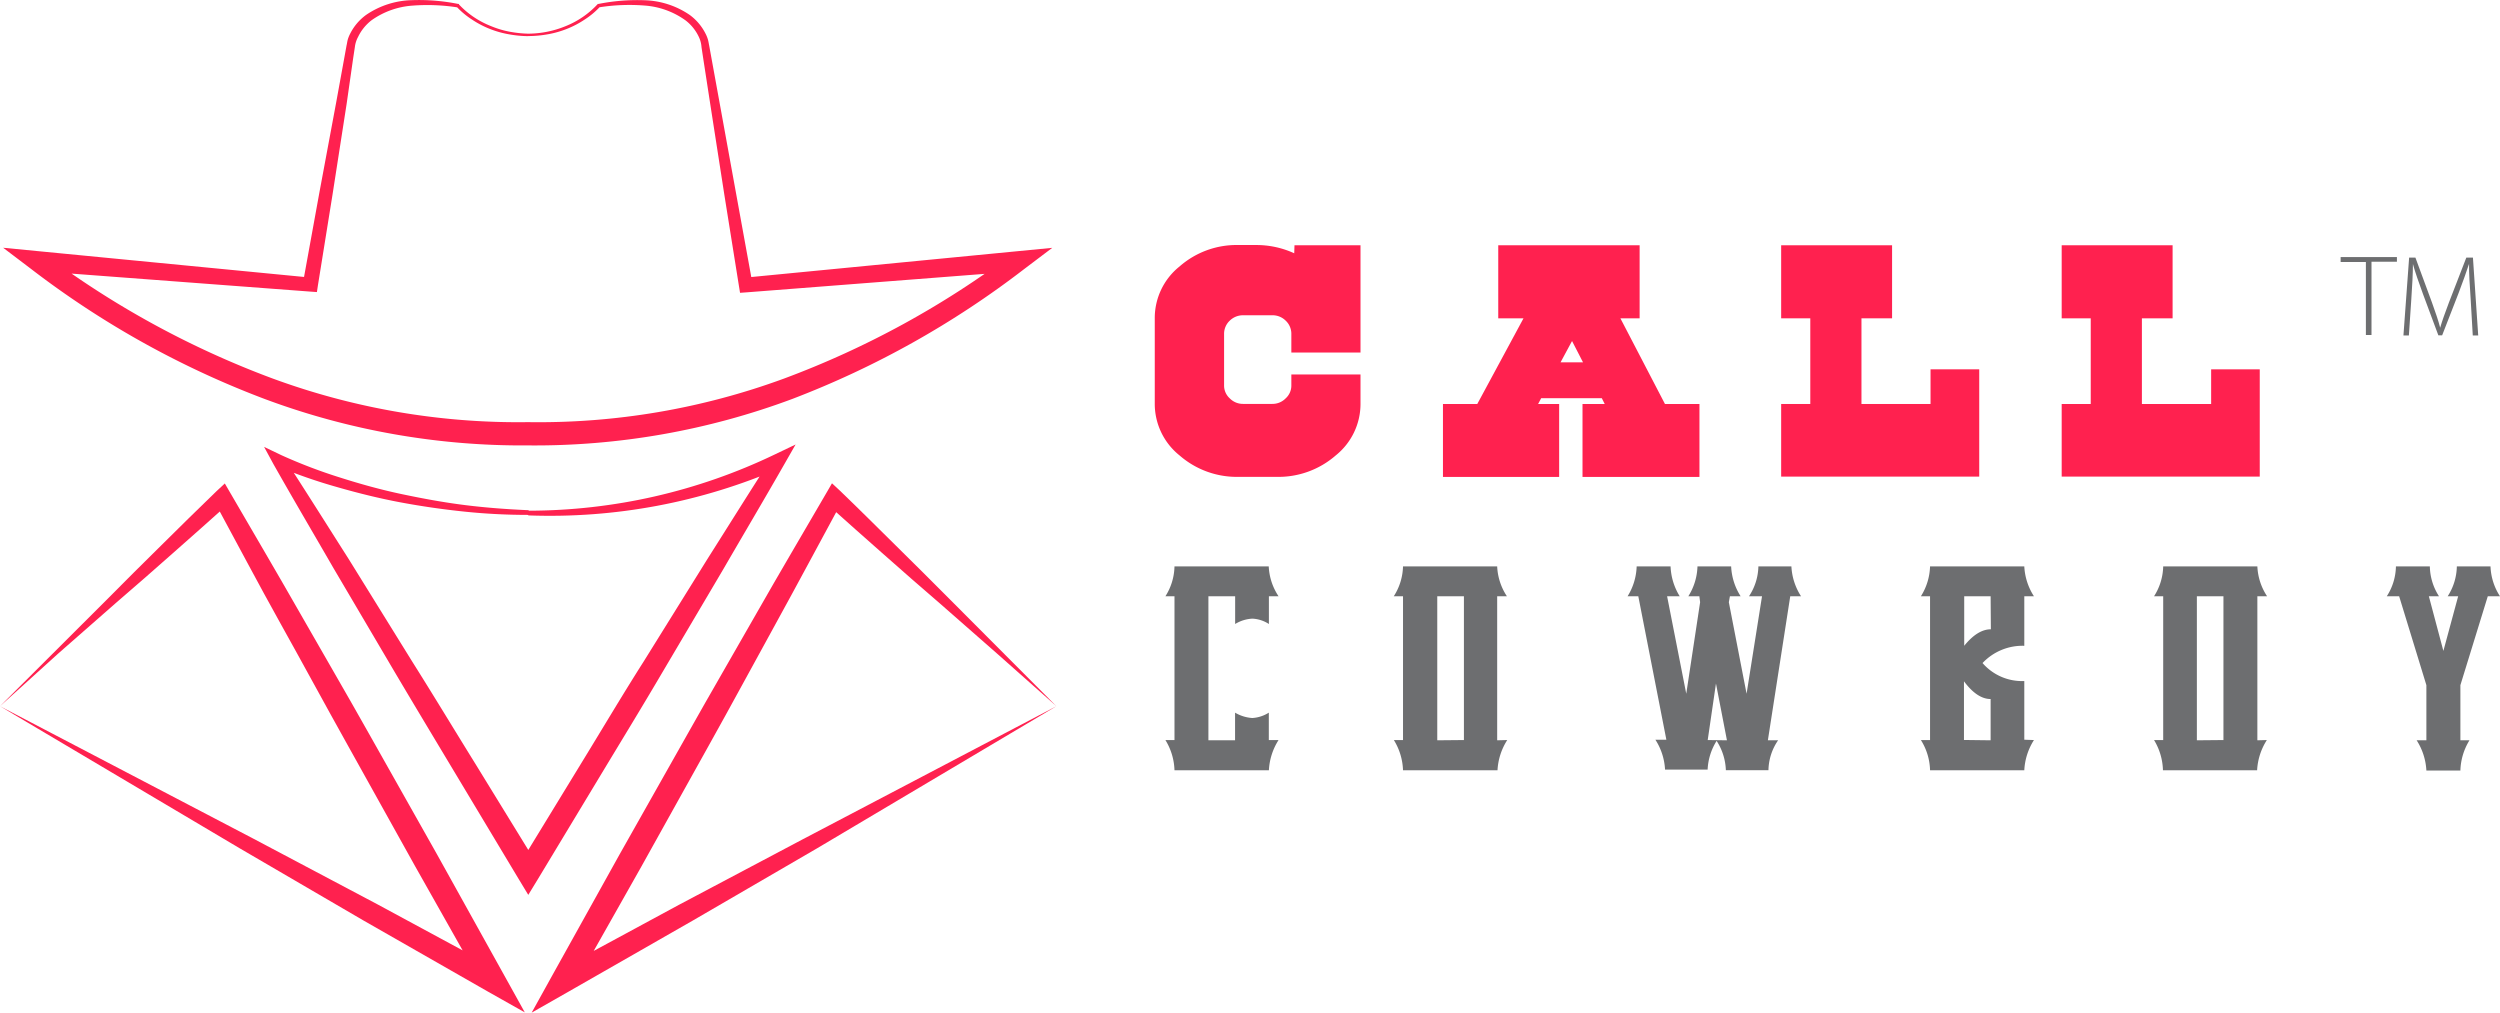 <svg id="Слой_1" data-name="Слой 1" xmlns="http://www.w3.org/2000/svg" viewBox="0 0 302.92 122.7"><defs><style>.cls-1,.cls-3{fill:#ff214f;}.cls-1,.cls-2{stroke:#000;stroke-miterlimit:10;}.cls-2{fill:none;}.cls-4{fill:#6d6e70;}</style></defs><title>Call Cowboy Logo</title><path class="cls-1" d="M63.87-22" transform="translate(0 -2.85)"/><path class="cls-2" d="M64,93.75" transform="translate(0 -2.85)"/><path class="cls-3" d="M0,88.42,12.89,75.56c2.16-2.19,4.38-4.39,6.61-6.59s4.47-4.43,6.74-6.61l1-.93.69,1.19c2.81,4.84,5.65,9.66,8.42,14.52s5.6,9.7,8.34,14.58l8.25,14.63L61.08,121l2.51,4.52L59.12,123,44,114.36l-14.95-8.72Zm0,0L30.76,104.5l15,7.94,14.8,8-2,2L50.3,107.81,42.13,93.14C39.4,88.26,36.74,83.33,34,78.42s-5.33-9.84-8-14.76l1.66.25c-2.22,2-4.49,4-6.75,6s-4.54,4-6.87,6l-7,6.14Z" transform="translate(0 -2.85)"/><path class="cls-3" d="M128,88.42l-7.09-6.29-7-6.14c-2.33-2-4.61-4-6.87-6s-4.53-4-6.75-6l1.66-.25c-2.67,4.92-5.3,9.86-8,14.76s-5.36,9.84-8.09,14.72l-8.17,14.67-8.26,14.62-2-2,14.79-8,15-7.94Zm0,0L99,105.64,84,114.36,68.9,123l-4.48,2.55L66.94,121l8.16-14.67,8.26-14.63c2.74-4.88,5.56-9.71,8.33-14.58s5.62-9.68,8.43-14.52l.69-1.19,1,.93c2.27,2.18,4.5,4.41,6.73,6.61s4.45,4.4,6.62,6.59Z" transform="translate(0 -2.85)"/><path class="cls-3" d="M64,64.73a69,69,0,0,0,29.89-6.82h0l2.51-1.2L95,59.16c-2.41,4.22-4.89,8.4-7.33,12.61L80.27,84.3c-2.46,4.19-5,8.34-7.51,12.5l-7.53,12.48-1.22,2-1.21-2-7.5-12.5c-2.5-4.17-5-8.32-7.48-12.51l-7.4-12.56c-2.43-4.21-4.9-8.4-7.29-12.63L32,57l2.09,1h0a62.34,62.34,0,0,0,7.17,2.73c2.45.78,4.94,1.47,7.46,2s5.06,1,7.62,1.32,5.14.51,7.72.62v.57c-2.6,0-5.21-.13-7.8-.4s-5.17-.64-7.73-1.12-5.1-1.11-7.61-1.83a63.52,63.52,0,0,1-7.43-2.59h0l.92-1c2.65,4.08,5.23,8.19,7.84,12.29L49.94,83c2.59,4.11,5.1,8.27,7.66,12.4l7.63,12.42H62.8l7.6-12.44c2.54-4.14,5-8.3,7.62-12.42l7.7-12.38c2.6-4.1,5.17-8.23,7.81-12.31l1.12,1.25h0A70.25,70.25,0,0,1,64,65.3Z" transform="translate(0 -2.85)"/><path class="cls-3" d="M64,7.23A13.71,13.71,0,0,1,61.63,7a11.7,11.7,0,0,1-2.31-.66,11.39,11.39,0,0,1-2.13-1.12,9.76,9.76,0,0,1-1.86-1.55h0l.13.08A23.71,23.71,0,0,0,50,3.53a9.71,9.71,0,0,0-5,1.79,5.6,5.6,0,0,0-1.61,2A3.38,3.38,0,0,0,43,8.54l-.21,1.38L42,15.44l-1.71,11-1.77,11-.12.8-.84-.06L4.39,35.68l.83-2.17A110.17,110.17,0,0,0,33,48.7,86.22,86.22,0,0,0,64,54a86.21,86.21,0,0,0,31-5.28,109.92,109.92,0,0,0,27.77-15.19l.82,2.17L90.5,38.27l-.83.06-.13-.8-1.76-11-1.71-11-.85-5.52L85,8.56a3.38,3.38,0,0,0-.32-1.23,5.42,5.42,0,0,0-1.6-2,9.67,9.67,0,0,0-5-1.81,23.61,23.61,0,0,0-5.5.22h0l.12-.07a9.76,9.76,0,0,1-1.86,1.55,11.39,11.39,0,0,1-2.13,1.12A11.7,11.7,0,0,1,66.4,7,13.6,13.6,0,0,1,64,7.22V6.93A12.08,12.08,0,0,0,68.58,6a10.71,10.71,0,0,0,3.8-2.61l.06-.06.06,0h0a24,24,0,0,1,5.62-.45,10.22,10.22,0,0,1,5.45,1.78,6.32,6.32,0,0,1,1.92,2.27,3.87,3.87,0,0,1,.29.72c.08.3.1.48.15.72l.25,1.38,1,5.49,2,11,2,11-1-.74,33.09-3.21,4.23-.41-3.4,2.57A110.85,110.85,0,0,1,96,51.19,89.09,89.09,0,0,1,64,56.82a89.27,89.27,0,0,1-31.94-5.63A110.44,110.44,0,0,1,3.77,35.44L.38,32.87l4.22.41,33.09,3.21-1,.74,2-11,2.05-11,1-5.49.25-1.38c.06-.24.07-.42.15-.72a4,4,0,0,1,.3-.73,6.31,6.31,0,0,1,1.93-2.26A10.26,10.26,0,0,1,49.9,2.87a24.11,24.11,0,0,1,5.63.46h.08l0,.06h0A10.71,10.71,0,0,0,59.46,6a11.49,11.49,0,0,0,2.23.68A14,14,0,0,0,64,6.93Z" transform="translate(0 -2.85)"/><path class="cls-3" d="M156.85,32.57h8v13h-8.38V43.3a2.18,2.18,0,0,0-.69-1.6,2.25,2.25,0,0,0-1.64-.65h-3.49a2.29,2.29,0,0,0-1.64.65,2.18,2.18,0,0,0-.69,1.6v6.24a2.08,2.08,0,0,0,.69,1.58,2.23,2.23,0,0,0,1.64.67h3.49a2.23,2.23,0,0,0,1.64-.67,2.08,2.08,0,0,0,.69-1.58V48.22h8.38v3.55a8,8,0,0,1-3,6.26,10.56,10.56,0,0,1-7.18,2.6H150.1a10.56,10.56,0,0,1-7.18-2.6,8,8,0,0,1-3-6.26V41.4a8,8,0,0,1,3-6.26,10.47,10.47,0,0,1,7.18-2.6h2a11,11,0,0,1,4.72,1Z" transform="translate(0 -2.85)"/><path class="cls-3" d="M198.67,32.57v8.85h-2.33l5.4,10.38h4.18v8.84H191.75V51.8h2.69l-.35-.7h-7.35l-.37.7h2.55v8.84H174.84V51.8H179l5.6-10.38h-3.06V32.57Zm-9.58,14.18h2.72l-1.33-2.58Z" transform="translate(0 -2.85)"/><path class="cls-3" d="M229.26,32.57v8.85h-3.71V51.8h8.37V47.6h5.9v13h-24V51.8h3.53V41.42h-3.53V32.57Z" transform="translate(0 -2.85)"/><path class="cls-3" d="M263.25,32.57v8.85h-3.72V51.8h8.39V47.6h5.89v13h-24V51.8h3.52V41.42h-3.52V32.57Z" transform="translate(0 -2.85)"/><path class="cls-4" d="M154.92,92.52a7.5,7.5,0,0,0-1.17,3.66H142.31a7.39,7.39,0,0,0-1.1-3.66h1.1V75.1h-1.1a7,7,0,0,0,1.1-3.62h11.42a7.12,7.12,0,0,0,1.19,3.62h-1.17v3.36a4,4,0,0,0-2-.65,4.42,4.42,0,0,0-2.09.65V75.1h-3.24V92.55h3.23V89.2a4.66,4.66,0,0,0,2.09.65,4.19,4.19,0,0,0,2-.65v3.32Z" transform="translate(0 -2.85)"/><path class="cls-4" d="M182.63,92.52a7.51,7.51,0,0,0-1.18,3.66H170a7.4,7.4,0,0,0-1.11-3.66H170V75.1h-1.12A7,7,0,0,0,170,71.48h11.41a7.11,7.11,0,0,0,1.18,3.62h-1.18V92.55Zm-5.25,0V75.1h-3.23V92.55Z" transform="translate(0 -2.85)"/><path class="cls-4" d="M216.92,75.1l-2.71,17.45h1.24a6.58,6.58,0,0,0-1.17,3.62h-5.16A7,7,0,0,0,208,92.62a7.13,7.13,0,0,0-1.09,3.48h-5.16a7.39,7.39,0,0,0-1.17-3.62h1.33L198.51,75.1h-1.3a7.27,7.27,0,0,0,1.1-3.62h4.11a7.39,7.39,0,0,0,1.11,3.62H202l2.32,11.81L206,75.82l-.09-.72h-1.34a7.18,7.18,0,0,0,1.11-3.62h4.08a7.33,7.33,0,0,0,1.15,3.62h-1.3l-.13.72,2.15,11.09L213.5,75.1h-1.58a6.79,6.79,0,0,0,1.14-3.62h4a7.35,7.35,0,0,0,1.17,3.62Zm-7.67,17.45-1.33-6.88-1,6.85Z" transform="translate(0 -2.85)"/><path class="cls-4" d="M246.45,92.52a7.5,7.5,0,0,0-1.17,3.66H233.86a7.17,7.17,0,0,0-1.11-3.66h1.11V75.1h-1.11a7.18,7.18,0,0,0,1.11-3.62h11.42a7.35,7.35,0,0,0,1.17,3.62h-1.17v6a6.66,6.66,0,0,0-5.06,2.09,6.34,6.34,0,0,0,5.06,2.18v7.11ZM241.2,75.1H238v6c1.09-1.35,2.17-2,3.23-2Zm0,17.45v-5c-1.08,0-2.16-.71-3.23-2.15v7.11Z" transform="translate(0 -2.85)"/><path class="cls-4" d="M274.67,92.52a7.51,7.51,0,0,0-1.18,3.66H262.08A7.4,7.4,0,0,0,261,92.52h1.11V75.1H261a7,7,0,0,0,1.11-3.62h11.41a7.11,7.11,0,0,0,1.18,3.62h-1.18V92.55Zm-5.26,0V75.1h-3.22V92.55Z" transform="translate(0 -2.85)"/><path class="cls-4" d="M301.44,75.1l-3.32,10.77v6.68h1.1a7.39,7.39,0,0,0-1.1,3.66H294a7.51,7.51,0,0,0-1.18-3.66H294V85.87l-3.3-10.77h-1.5a6.88,6.88,0,0,0,1.11-3.62h4.11a6.88,6.88,0,0,0,1.11,3.62H294.3l1.76,6.62,1.79-6.62h-1.27a6.88,6.88,0,0,0,1.11-3.62h4.08a7.1,7.1,0,0,0,1.15,3.62Z" transform="translate(0 -2.85)"/><path class="cls-4" d="M286.67,34.6h-3.06V34h6.82v.56h-3.08v8.88h-.68Z" transform="translate(0 -2.85)"/><path class="cls-4" d="M299.36,39c-.1-1.42-.21-3.15-.19-4.18h0c-.33,1-.73,2.12-1.26,3.52l-2,5.14h-.46l-1.86-5c-.53-1.47-.94-2.6-1.22-3.64h0c0,1.11-.09,2.75-.2,4.32l-.29,4.34h-.66l.69-9.44h.76l2,5.43c.43,1.21.77,2.16,1,3.07h0c.25-.87.59-1.79,1.06-3.05l2.11-5.45h.8l.64,9.44h-.66Z" transform="translate(0 -2.85)"/></svg>